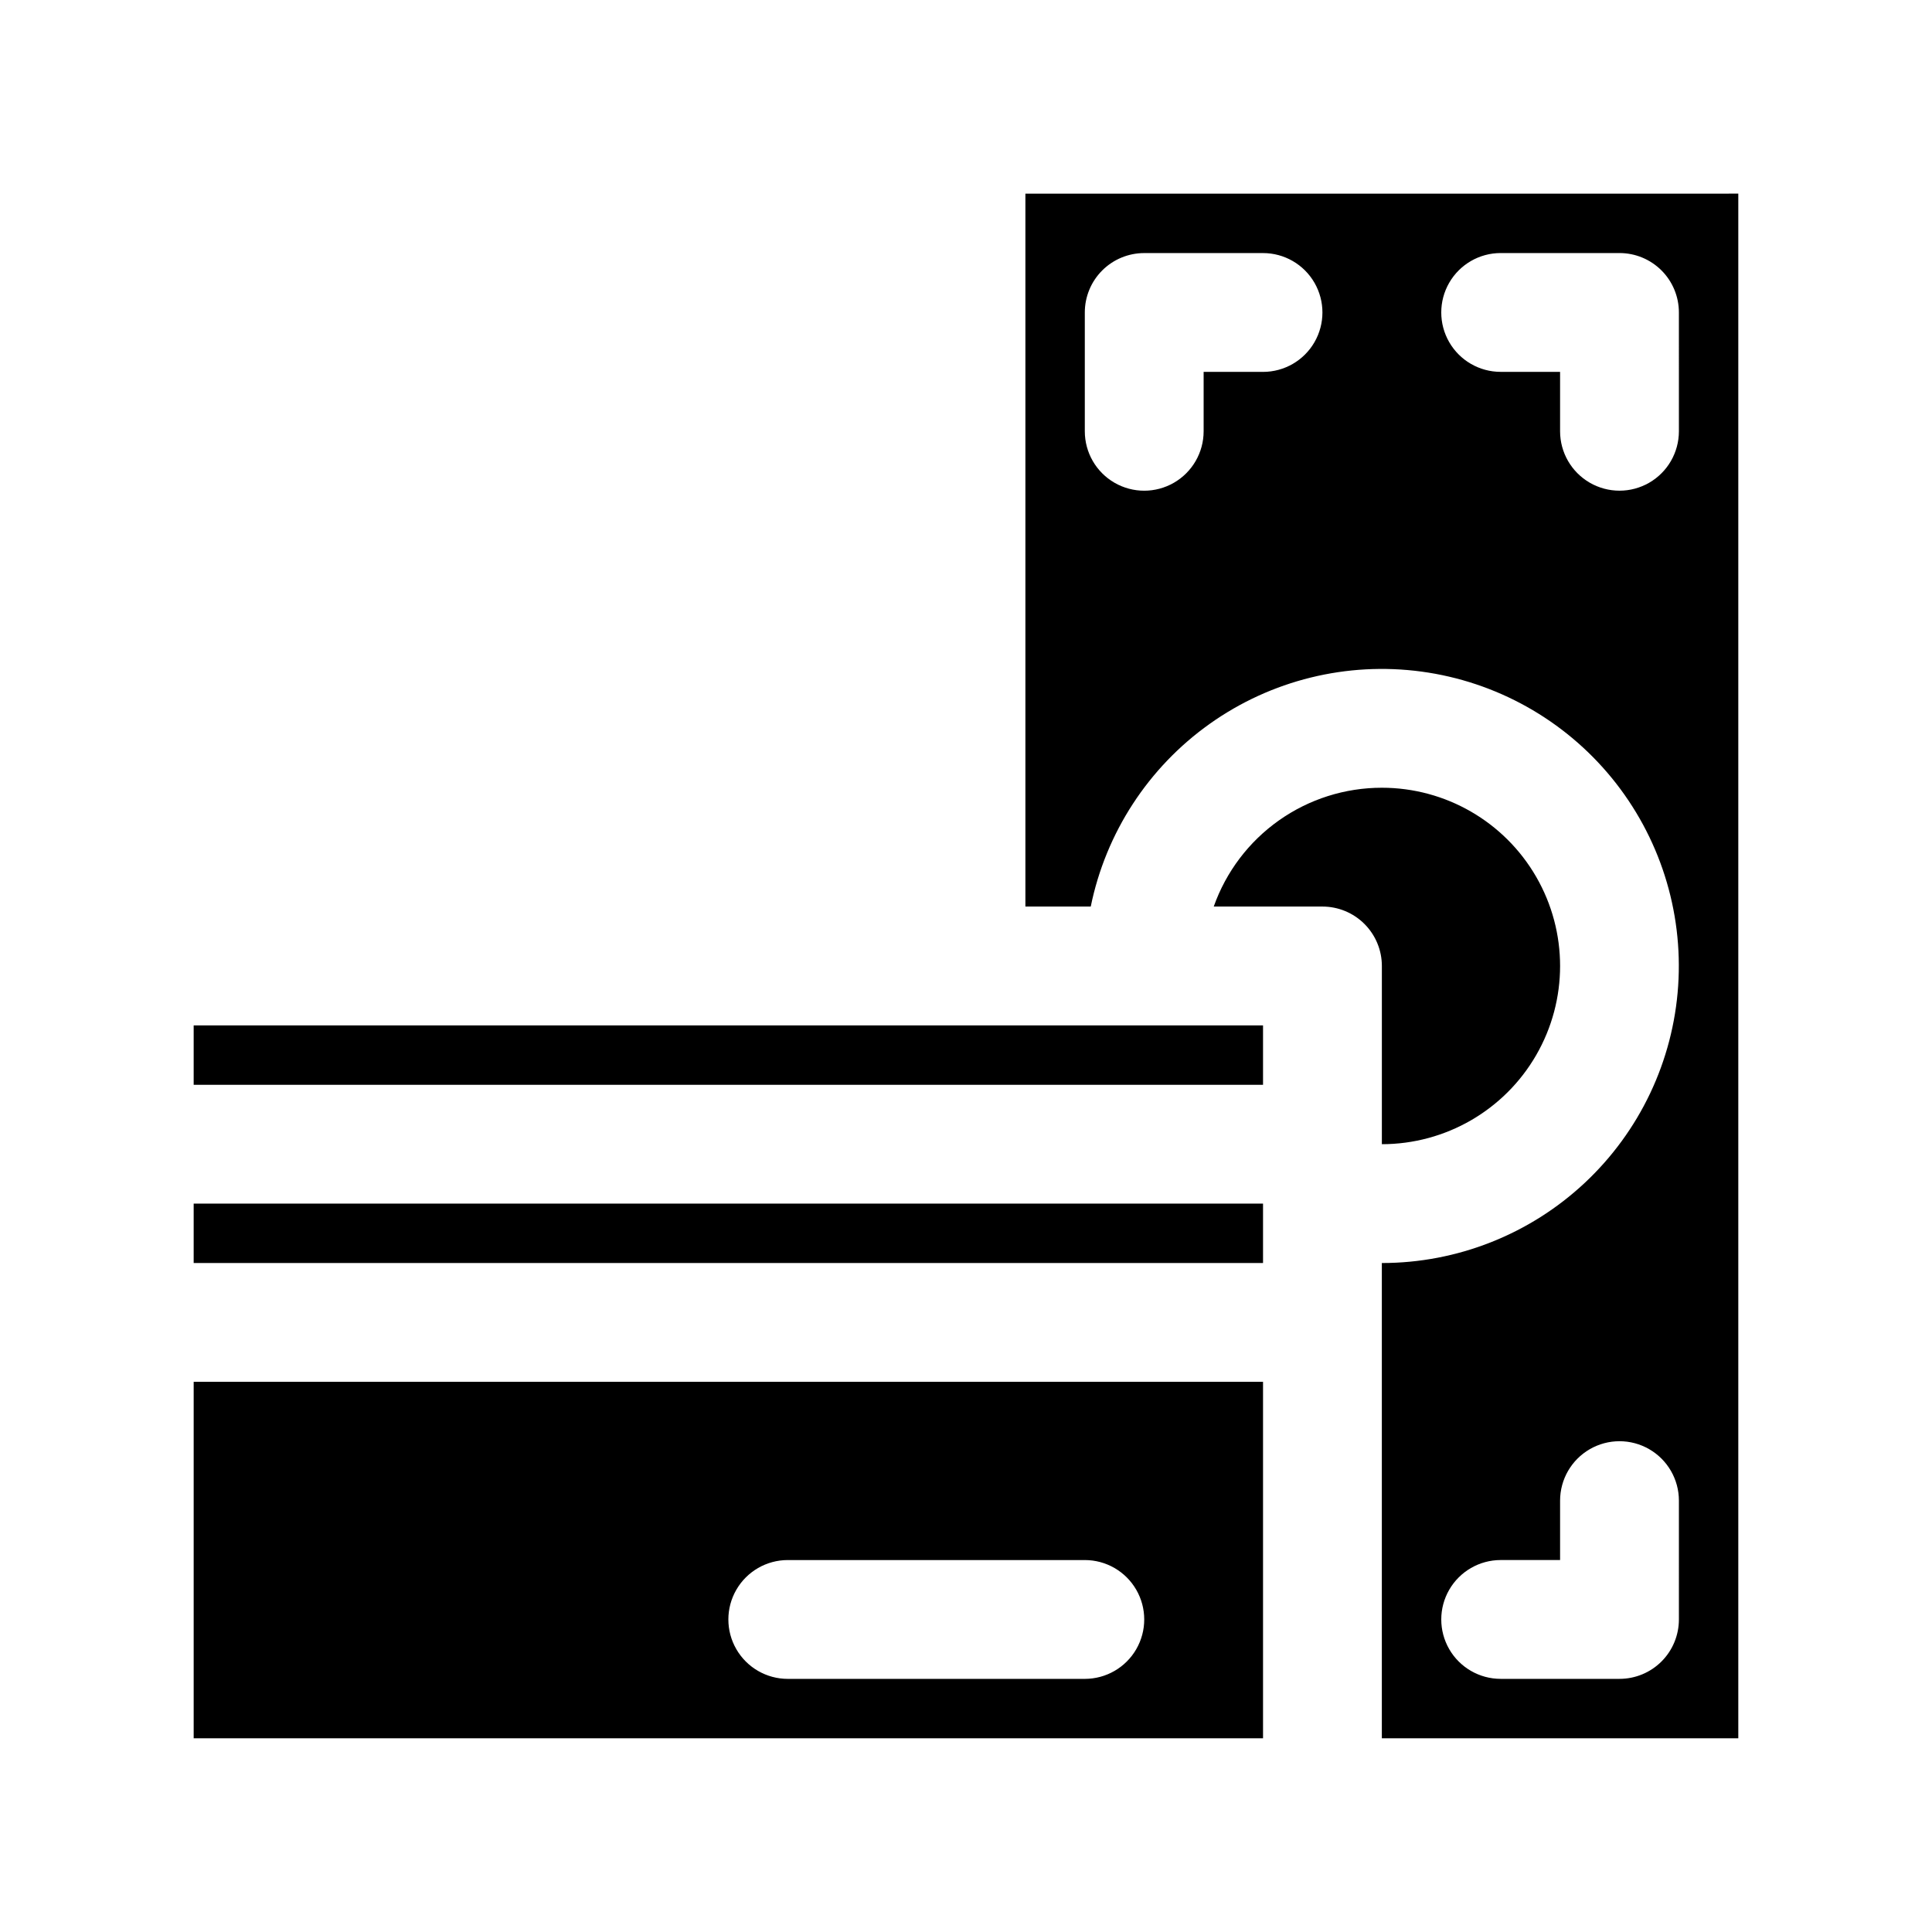 <?xml version="1.0" encoding="UTF-8"?>
<!-- Uploaded to: SVG Repo, www.svgrepo.com, Generator: SVG Repo Mixer Tools -->
<svg fill="#000000" width="800px" height="800px" version="1.1" viewBox="144 144 512 512" xmlns="http://www.w3.org/2000/svg">
 <path d="m415.74 195.32v188.93h17.32c3.992-19.559 15.266-36.871 31.539-48.434 16.277-11.559 36.336-16.504 56.121-13.836 19.781 2.672 37.812 12.758 50.441 28.223 12.625 15.461 18.906 35.141 17.57 55.059-1.336 19.922-10.191 38.586-24.77 52.223s-33.797 21.227-53.758 21.23v125.95h94.465v-409.35zm62.977 47.23-15.742 0.004v15.742c0 5.625-3.004 10.824-7.875 13.637-4.871 2.812-10.871 2.812-15.742 0s-7.871-8.012-7.871-13.637v-31.488c0-4.176 1.656-8.18 4.609-11.133 2.953-2.949 6.957-4.609 11.133-4.609h31.488c5.625 0 10.824 3 13.633 7.871 2.812 4.871 2.812 10.875 0 15.746-2.809 4.871-8.008 7.871-13.633 7.871zm110.21 330.62v0.004c0 4.176-1.656 8.18-4.609 11.133s-6.957 4.609-11.133 4.609h-31.488c-5.625 0-10.824-3-13.637-7.871-2.812-4.871-2.812-10.871 0-15.742s8.012-7.875 13.637-7.875h15.742v-15.742c0-5.625 3.004-10.824 7.875-13.637s10.871-2.812 15.742 0c4.871 2.812 7.871 8.012 7.871 13.637zm0-314.88c0 5.625-3 10.824-7.871 13.637-4.871 2.812-10.871 2.812-15.742 0s-7.875-8.012-7.875-13.637v-15.742h-15.742c-5.625 0-10.824-3-13.637-7.871s-2.812-10.875 0-15.746 8.012-7.871 13.637-7.871h31.488c4.176 0 8.18 1.66 11.133 4.609 2.953 2.953 4.609 6.957 4.609 11.133zm-393.6 251.91v94.465h283.39v-94.465zm236.16 78.719h-78.719c-5.625 0-10.82-3-13.633-7.871-2.812-4.871-2.812-10.871 0-15.742s8.008-7.875 13.633-7.875h78.723c5.625 0 10.82 3.004 13.633 7.875s2.812 10.871 0 15.742c-2.812 4.871-8.008 7.871-13.633 7.871zm78.719-236.16h0.004c-9.773-0.004-19.305 3.019-27.285 8.66s-14.012 13.617-17.27 22.828h28.809c4.176 0 8.184 1.66 11.133 4.613 2.953 2.953 4.613 6.957 4.613 11.133v47.23c16.875 0 32.469-9.004 40.902-23.617 8.438-14.613 8.438-32.617 0-47.23-8.434-14.613-24.027-23.617-40.902-23.617zm-314.88 110.21v15.742h283.39v-15.742zm0-47.23v15.742h283.39v-15.746z"/>
</svg>